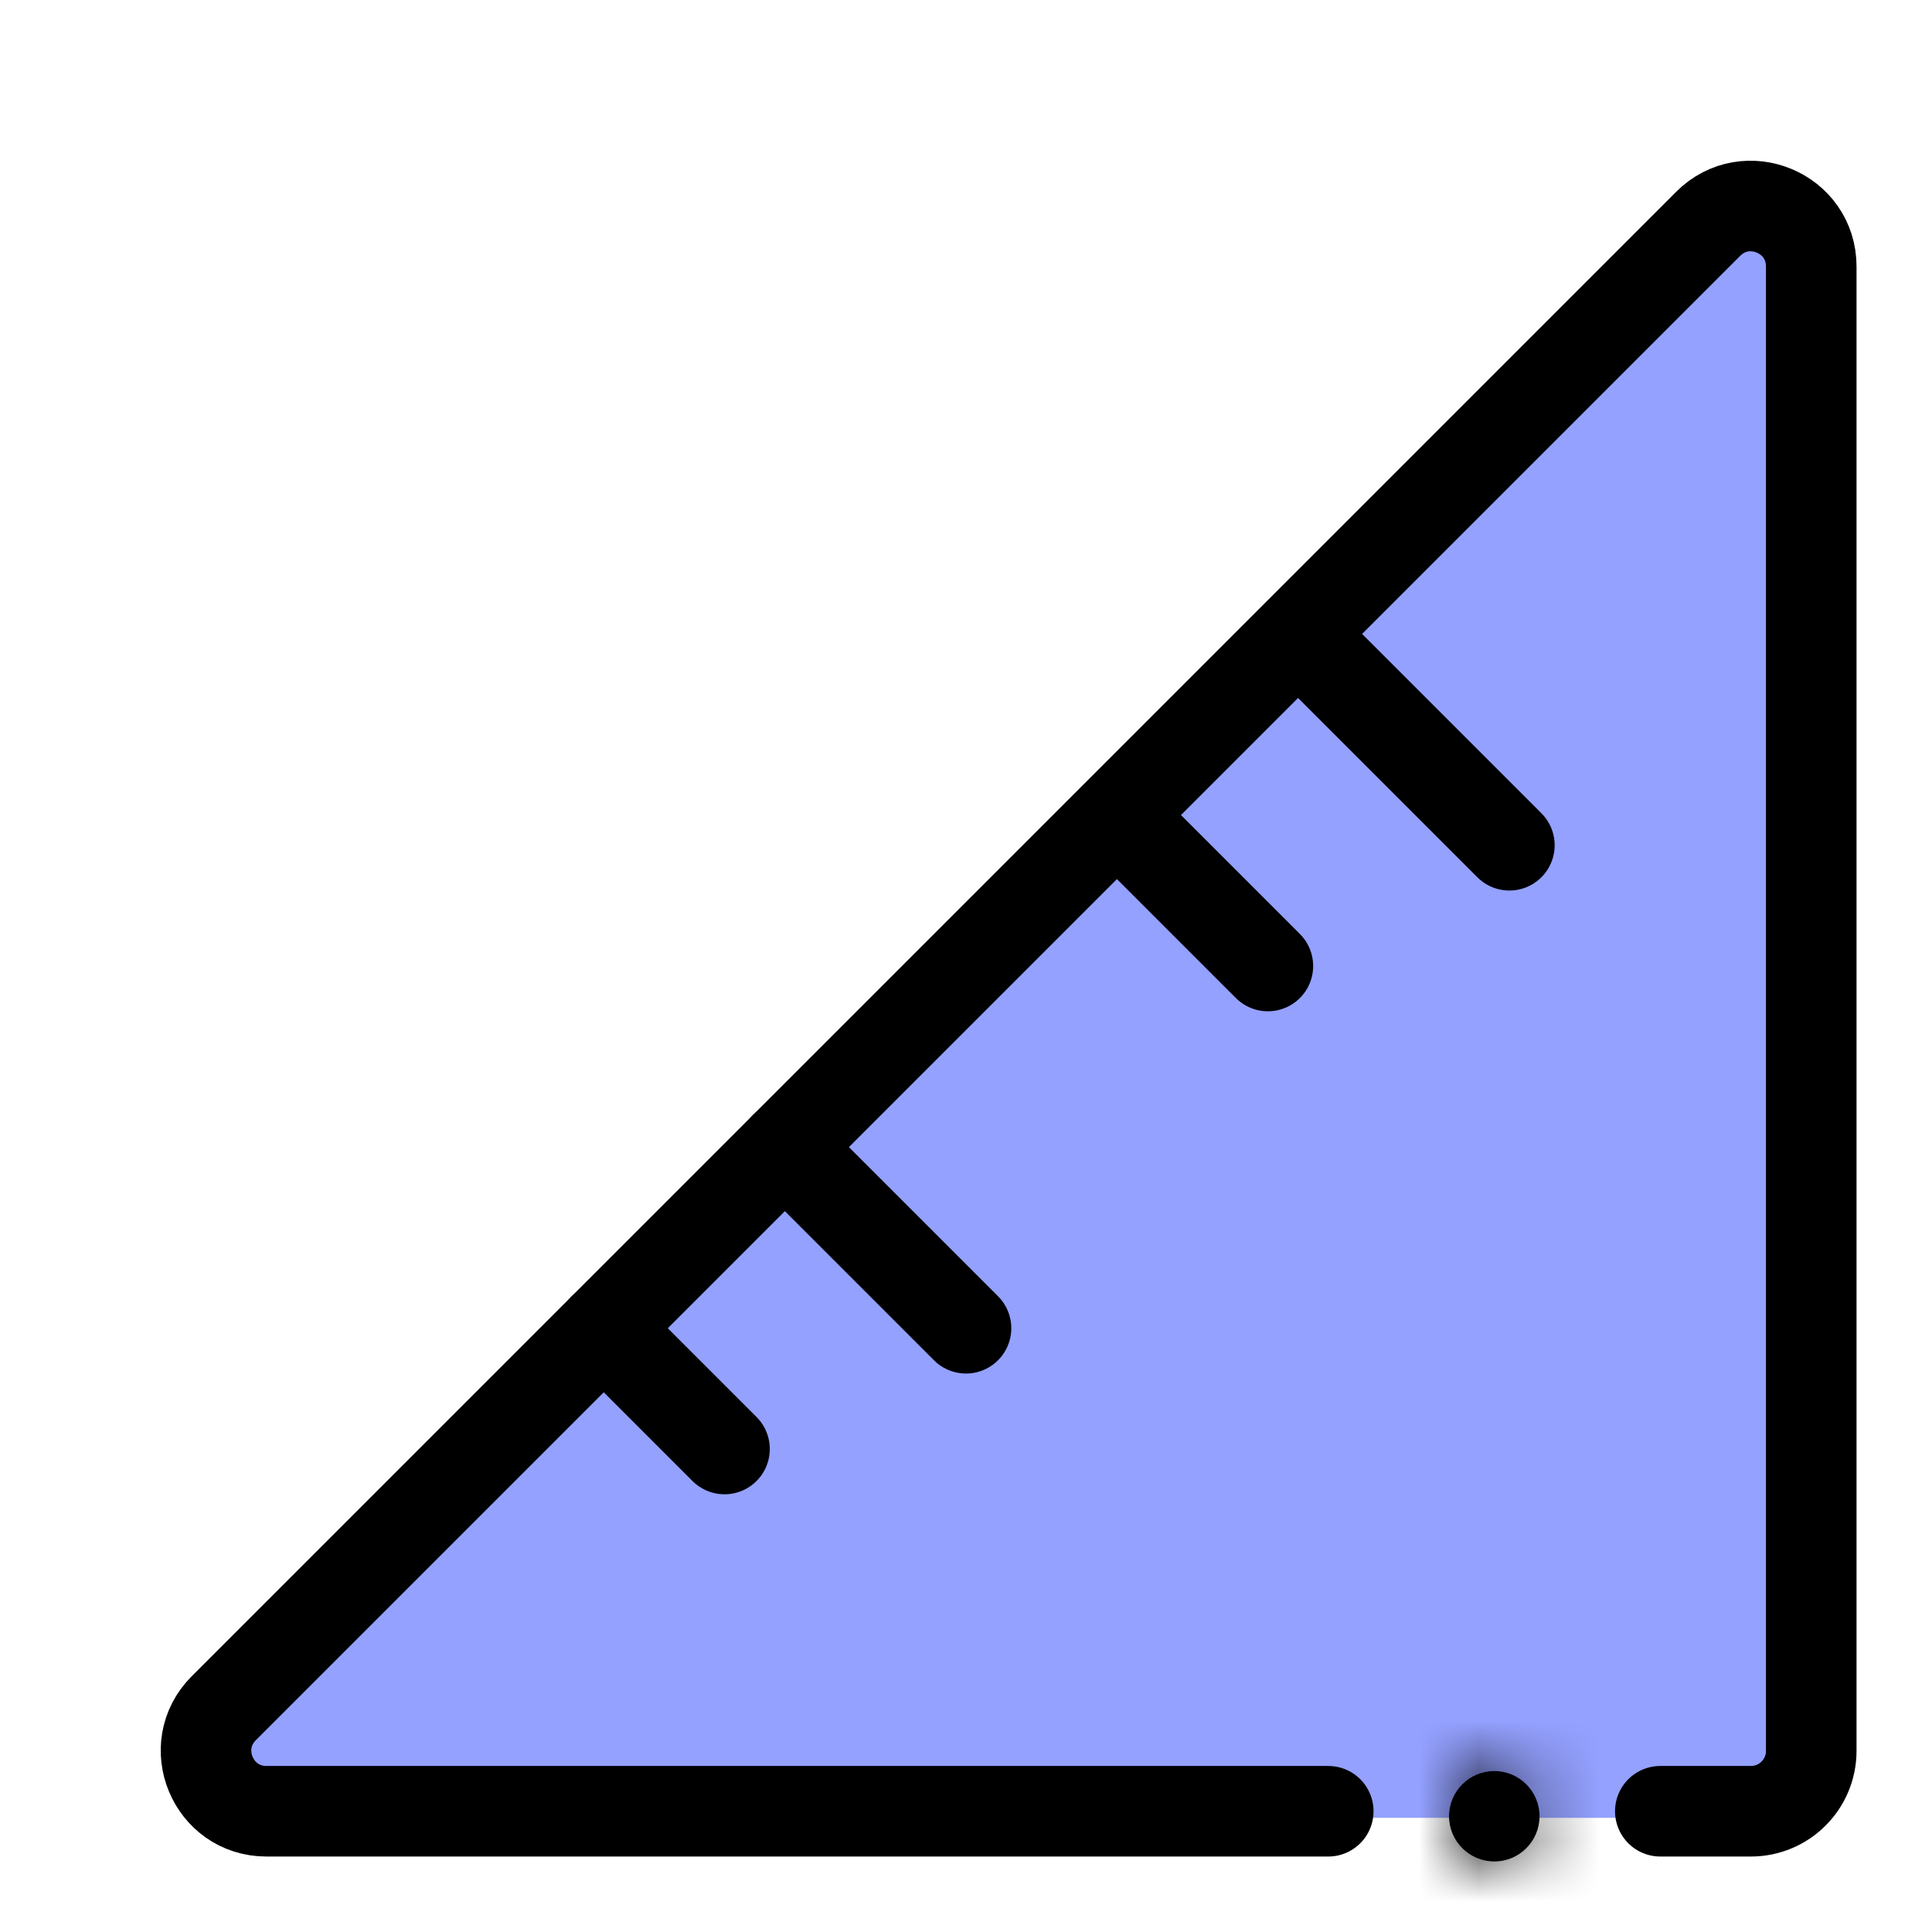 <svg width="32" height="32" viewBox="0 0 32 32" fill="none" xmlns="http://www.w3.org/2000/svg">
<mask id="mask0_18627_13895" style="mask-type:alpha" maskUnits="userSpaceOnUse" x="0" y="0" width="32" height="32">
<rect width="32" height="32" fill="#D9D9D9"/>
</mask>
<g mask="url(#mask0_18627_13895)">
<path d="M3.699 28.404L28.291 3.715C28.921 3.083 30 3.529 30 4.421V29.109C30 29.662 29.552 30.109 29 30.109H4.408C3.518 30.109 3.071 29.034 3.699 28.404Z" fill="#94A1FF"/>
<path d="M27.5 30H29C29.552 30 30 29.552 30 29V4.414C30 3.523 28.923 3.077 28.293 3.707L3.707 28.293C3.077 28.923 3.523 30 4.414 30H22" stroke="black" stroke-width="1.5" stroke-linecap="round"/>
<path d="M10 22L12 24" stroke="black" stroke-width="1.5" stroke-linecap="round"/>
<path d="M13 19L16 22" stroke="black" stroke-width="1.5" stroke-linecap="round"/>
<path d="M19 14L21 16" stroke="black" stroke-width="1.5" stroke-linecap="round"/>
<path d="M22 11L25 14" stroke="black" stroke-width="1.5" stroke-linecap="round"/>
<mask id="path-8-inside-1_18627_13895" fill="white">
<path d="M25.5 30.083C25.5 30.497 25.164 30.833 24.75 30.833C24.336 30.833 24 30.497 24 30.083C24 29.669 24.336 29.333 24.75 29.333C25.164 29.333 25.5 29.669 25.5 30.083Z"/>
</mask>
<path d="M25.5 30.083C25.5 30.497 25.164 30.833 24.75 30.833C24.336 30.833 24 30.497 24 30.083C24 29.669 24.336 29.333 24.75 29.333C25.164 29.333 25.5 29.669 25.5 30.083Z" fill="black"/>
<path d="M25.5 30.083H24C24 29.669 24.336 29.333 24.75 29.333V30.833V32.333C25.993 32.333 27 31.326 27 30.083H25.5ZM24.75 30.833V29.333C25.164 29.333 25.5 29.669 25.5 30.083H24H22.5C22.5 31.326 23.507 32.333 24.75 32.333V30.833ZM24 30.083H25.5C25.5 30.497 25.164 30.833 24.75 30.833V29.333V27.833C23.507 27.833 22.5 28.841 22.5 30.083H24ZM24.75 29.333V30.833C24.336 30.833 24 30.497 24 30.083H25.5H27C27 28.841 25.993 27.833 24.75 27.833V29.333Z" fill="black" mask="url(#path-8-inside-1_18627_13895)"/>
</g>
</svg>
